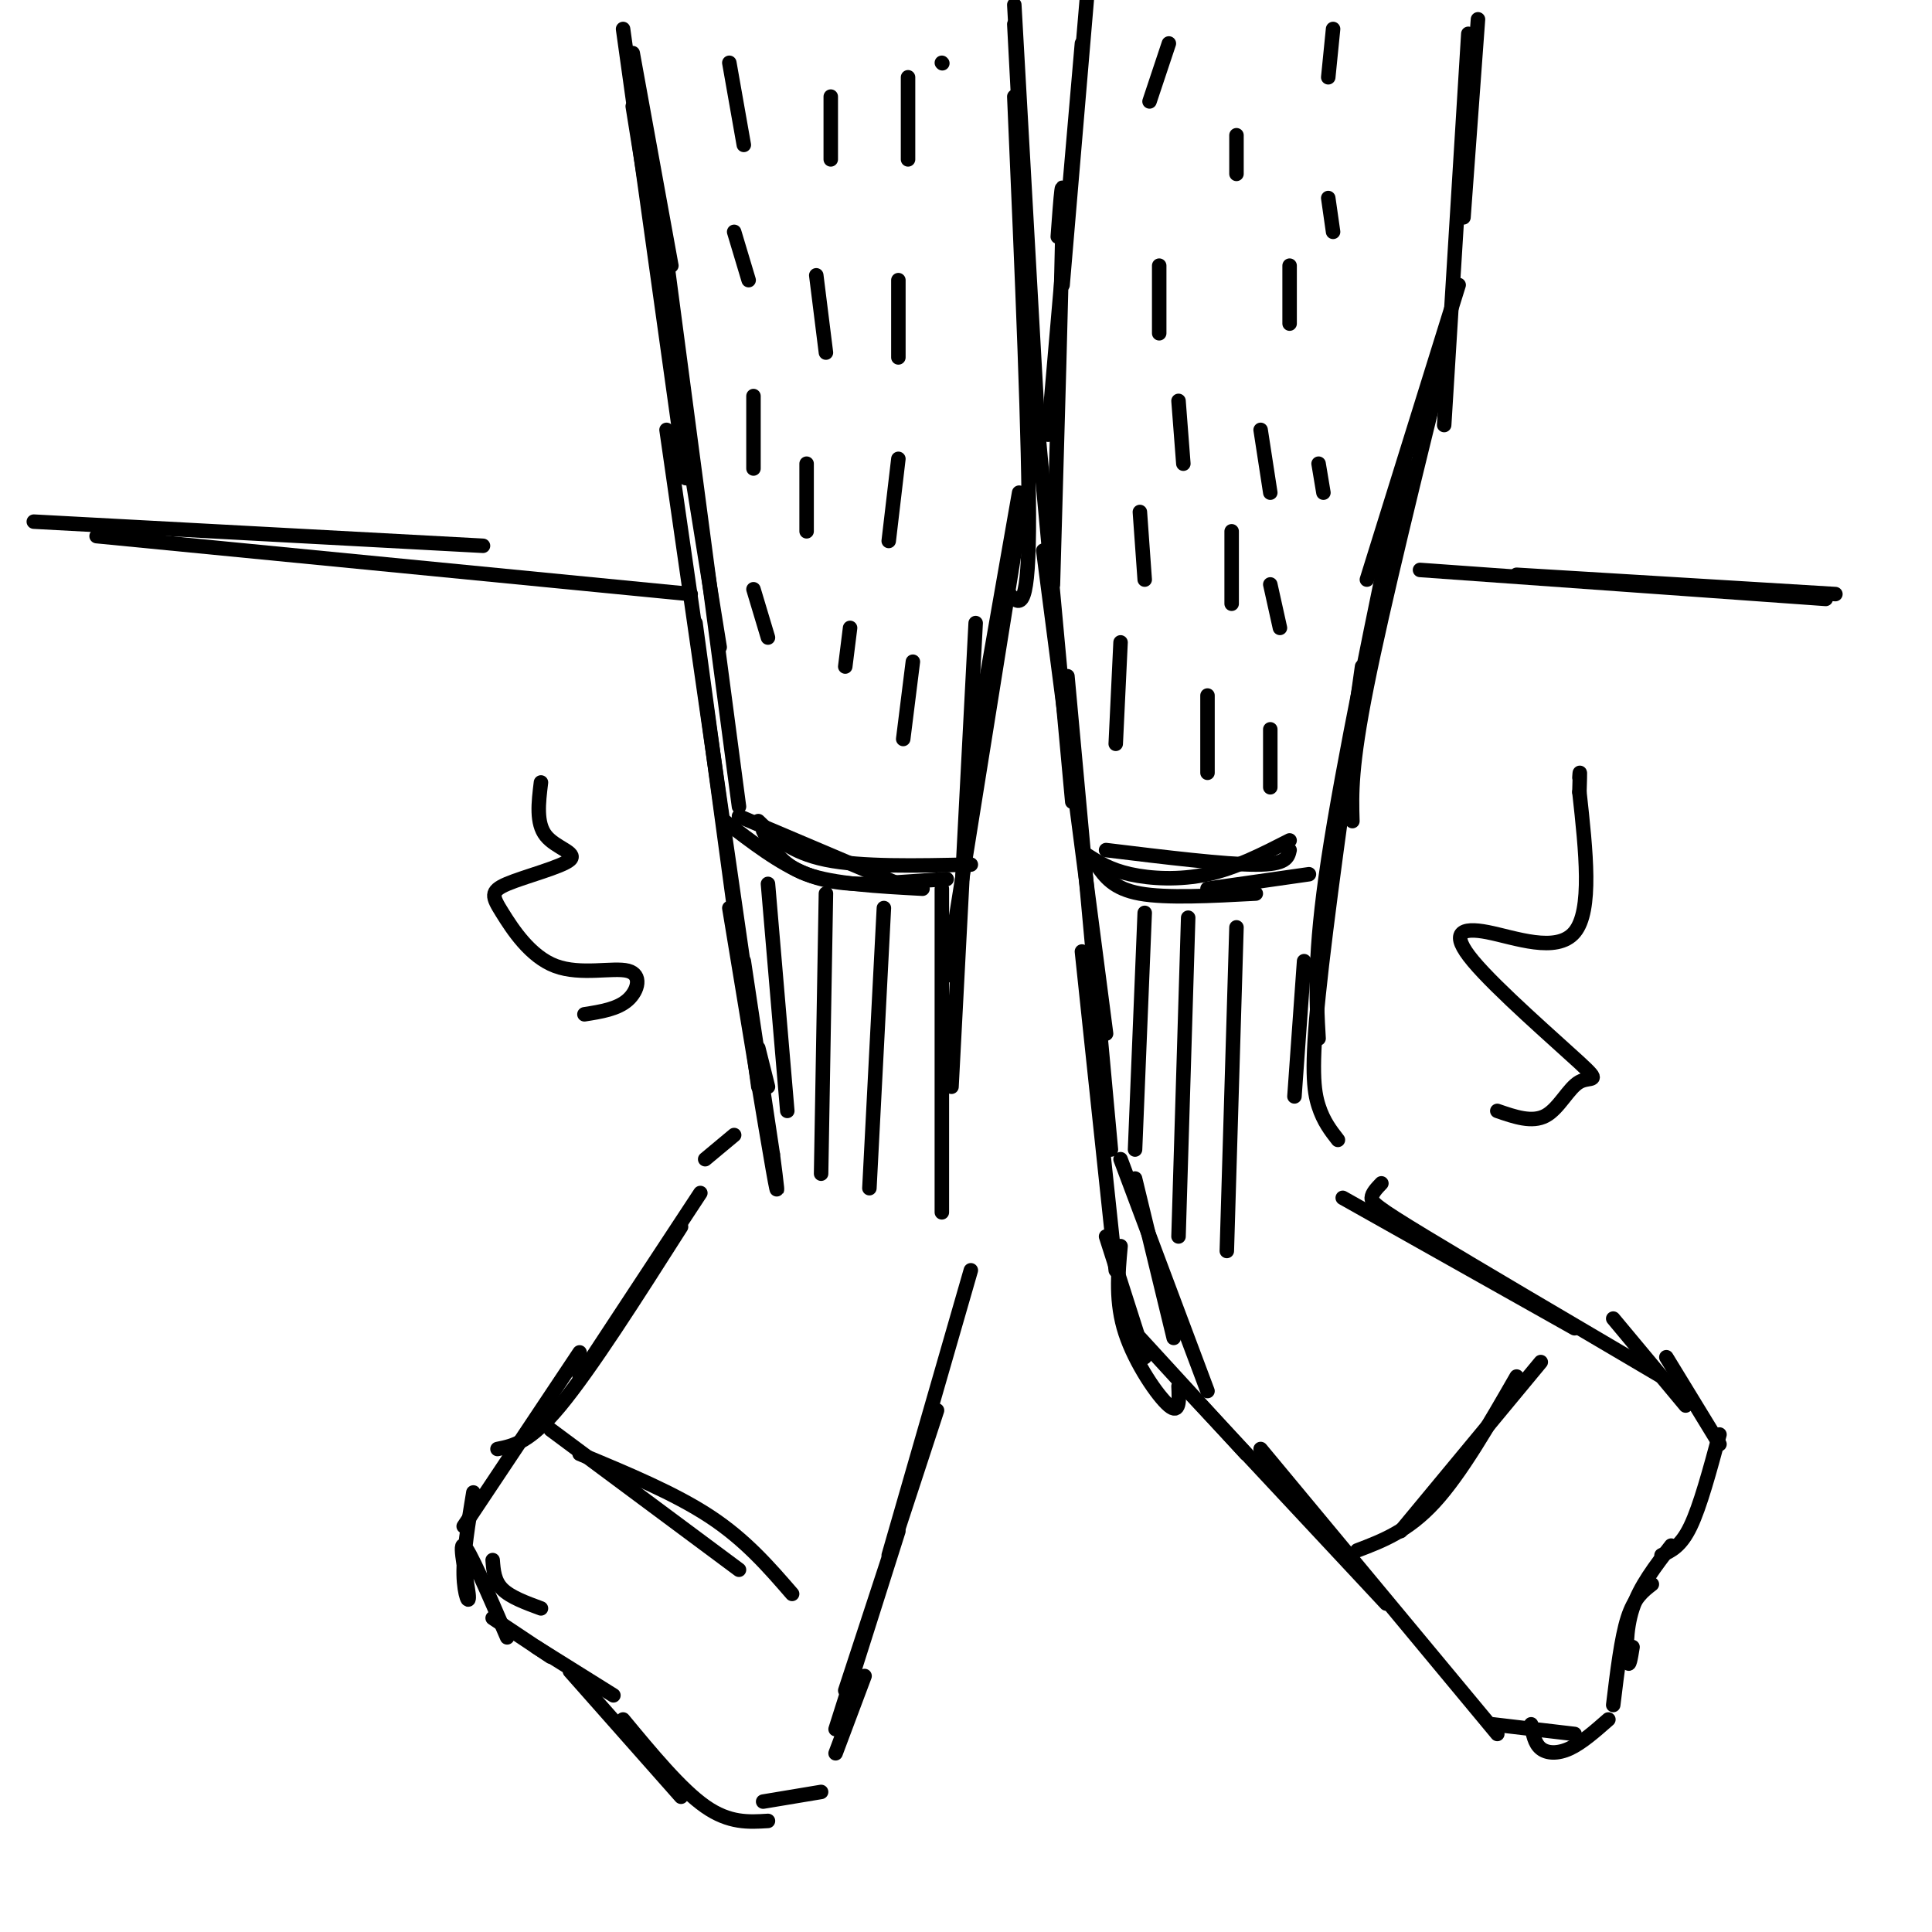 <svg viewBox='0 0 400 400' version='1.1' xmlns='http://www.w3.org/2000/svg' xmlns:xlink='http://www.w3.org/1999/xlink'><g fill='none' stroke='rgb(0,0,0)' stroke-width='3' stroke-linecap='round' stroke-linejoin='round'><path d='M145,247c0.000,0.000 -25.000,38.000 -25,38'/><path d='M141,254c-9.333,14.667 -18.667,29.333 -25,37c-6.333,7.667 -9.667,8.333 -13,9'/><path d='M120,280c0.000,0.000 -24.000,36.000 -24,36'/><path d='M98,309c-1.042,6.321 -2.083,12.643 -2,17c0.083,4.357 1.292,6.750 1,4c-0.292,-2.750 -2.083,-10.643 -1,-10c1.083,0.643 5.042,9.821 9,19'/><path d='M102,335c0.000,0.000 12.000,8.000 12,8'/><path d='M111,341c0.000,0.000 16.000,10.000 16,10'/><path d='M118,346c0.000,0.000 23.000,26.000 23,26'/><path d='M129,356c6.000,7.250 12.000,14.500 17,18c5.000,3.500 9.000,3.250 13,3'/><path d='M158,373c0.000,0.000 12.000,-2.000 12,-2'/><path d='M173,363c0.000,0.000 6.000,-16.000 6,-16'/><path d='M173,358c0.000,0.000 13.000,-41.000 13,-41'/><path d='M175,350c0.000,0.000 19.000,-58.000 19,-58'/><path d='M184,322c0.000,0.000 17.000,-59.000 17,-59'/><path d='M146,240c0.000,0.000 6.000,-5.000 6,-5'/><path d='M131,11c0.000,0.000 8.000,44.000 8,44'/><path d='M129,6c0.000,0.000 13.000,93.000 13,93'/><path d='M131,22c0.000,0.000 18.000,112.000 18,112'/><path d='M137,46c0.000,0.000 16.000,121.000 16,121'/><path d='M138,89c0.000,0.000 17.000,118.000 17,118'/><path d='M144,129c0.000,0.000 13.000,96.000 13,96'/><path d='M157,217c0.000,0.000 2.000,8.000 2,8'/><path d='M151,188c3.750,22.750 7.500,45.500 9,54c1.500,8.500 0.750,2.750 0,-3'/><path d='M154,199c0.000,0.000 6.000,40.000 6,40'/><path d='M210,5c0.000,0.000 2.000,38.000 2,38'/><path d='M210,1c0.000,0.000 5.000,89.000 5,89'/><path d='M210,20c1.583,36.417 3.167,72.833 3,90c-0.167,17.167 -2.083,15.083 -4,13'/><path d='M211,102c0.000,0.000 -10.000,57.000 -10,57'/><path d='M212,102c0.000,0.000 -16.000,100.000 -16,100'/><path d='M202,129c0.000,0.000 -5.000,96.000 -5,96'/><path d='M195,184c0.000,0.000 0.000,67.000 0,67'/><path d='M225,0c0.000,0.000 -5.000,59.000 -5,59'/><path d='M224,9c0.000,0.000 -7.000,81.000 -7,81'/><path d='M219,49c0.583,-8.000 1.167,-16.000 1,-4c-0.167,12.000 -1.083,44.000 -2,76'/><path d='M215,90c0.000,0.000 7.000,76.000 7,76'/><path d='M216,114c0.000,0.000 13.000,100.000 13,100'/><path d='M221,140c0.000,0.000 9.000,98.000 9,98'/><path d='M224,197c0.000,0.000 7.000,66.000 7,66'/><path d='M229,256c0.000,0.000 8.000,25.000 8,25'/><path d='M232,258c-0.533,5.844 -1.067,11.689 1,18c2.067,6.311 6.733,13.089 9,15c2.267,1.911 2.133,-1.044 2,-4'/><path d='M236,277c0.000,0.000 22.000,24.000 22,24'/><path d='M245,287c0.000,0.000 42.000,45.000 42,45'/><path d='M261,300c0.000,0.000 49.000,59.000 49,59'/><path d='M309,357c0.000,0.000 17.000,2.000 17,2'/><path d='M317,357c0.356,1.978 0.711,3.956 2,5c1.289,1.044 3.511,1.156 6,0c2.489,-1.156 5.244,-3.578 8,-6'/><path d='M334,353c0.833,-6.917 1.667,-13.833 3,-18c1.333,-4.167 3.167,-5.583 5,-7'/><path d='M338,341c-0.356,2.200 -0.711,4.400 -1,3c-0.289,-1.400 -0.511,-6.400 1,-11c1.511,-4.600 4.756,-8.800 8,-13'/><path d='M344,322c2.000,-0.917 4.000,-1.833 6,-6c2.000,-4.167 4.000,-11.583 6,-19'/><path d='M356,299c0.000,0.000 -11.000,-18.000 -11,-18'/><path d='M349,291c0.000,0.000 -15.000,-18.000 -15,-18'/><path d='M278,248c0.000,0.000 48.000,27.000 48,27'/><path d='M286,245c-0.978,1.022 -1.956,2.044 -2,3c-0.044,0.956 0.844,1.844 11,8c10.156,6.156 29.578,17.578 49,29'/><path d='M306,4c0.000,0.000 -3.000,41.000 -3,41'/><path d='M304,7c0.000,0.000 -5.000,81.000 -5,81'/><path d='M302,59c0.000,0.000 -19.000,61.000 -19,61'/><path d='M300,70c-6.833,27.667 -13.667,55.333 -17,72c-3.333,16.667 -3.167,22.333 -3,28'/><path d='M291,96c-6.500,31.083 -13.000,62.167 -16,82c-3.000,19.833 -2.500,28.417 -2,37'/><path d='M282,138c-3.711,26.311 -7.422,52.622 -9,68c-1.578,15.378 -1.022,19.822 0,23c1.022,3.178 2.511,5.089 4,7'/><path d='M102,323c0.167,2.167 0.333,4.333 2,6c1.667,1.667 4.833,2.833 8,4'/><path d='M114,296c0.000,0.000 39.000,29.000 39,29'/><path d='M120,301c9.833,4.083 19.667,8.167 27,13c7.333,4.833 12.167,10.417 17,16'/><path d='M319,282c0.000,0.000 -29.000,35.000 -29,35'/><path d='M314,285c-5.750,10.000 -11.500,20.000 -17,26c-5.500,6.000 -10.750,8.000 -16,10'/><path d='M235,244c0.000,0.000 8.000,33.000 8,33'/><path d='M232,240c0.000,0.000 18.000,48.000 18,48'/><path d='M153,169c0.000,0.000 33.000,14.000 33,14'/><path d='M157,170c3.333,3.250 6.667,6.500 14,8c7.333,1.500 18.667,1.250 30,1'/><path d='M225,177c2.400,1.533 4.800,3.067 9,4c4.200,0.933 10.200,1.267 16,0c5.800,-1.267 11.400,-4.133 17,-7'/><path d='M267,176c-0.333,1.500 -0.667,3.000 -7,3c-6.333,0.000 -18.667,-1.500 -31,-3'/><path d='M156,82c0.000,0.000 0.000,15.000 0,15'/><path d='M167,96c0.000,0.000 0.000,14.000 0,14'/><path d='M186,95c0.000,0.000 -2.000,17.000 -2,17'/><path d='M176,130c0.000,0.000 -1.000,8.000 -1,8'/><path d='M156,122c0.000,0.000 3.000,10.000 3,10'/><path d='M189,137c0.000,0.000 -2.000,16.000 -2,16'/><path d='M152,48c0.000,0.000 3.000,10.000 3,10'/><path d='M169,57c0.000,0.000 2.000,16.000 2,16'/><path d='M186,58c0.000,0.000 0.000,16.000 0,16'/><path d='M151,13c0.000,0.000 3.000,17.000 3,17'/><path d='M172,20c0.000,0.000 0.000,13.000 0,13'/><path d='M188,16c0.000,0.000 0.000,17.000 0,17'/><path d='M195,13c0.000,0.000 0.100,0.100 0.1,0.1'/><path d='M232,133c0.000,0.000 -1.000,21.000 -1,21'/><path d='M250,144c0.000,0.000 0.000,16.000 0,16'/><path d='M263,151c0.000,0.000 0.000,12.000 0,12'/><path d='M236,106c0.000,0.000 1.000,14.000 1,14'/><path d='M255,110c0.000,0.000 0.000,15.000 0,15'/><path d='M263,121c0.000,0.000 2.000,9.000 2,9'/><path d='M244,83c0.000,0.000 1.000,13.000 1,13'/><path d='M261,89c0.000,0.000 2.000,13.000 2,13'/><path d='M273,96c0.000,0.000 1.000,6.000 1,6'/><path d='M240,55c0.000,0.000 0.000,14.000 0,14'/><path d='M267,55c0.000,0.000 0.000,12.000 0,12'/><path d='M256,28c0.000,0.000 0.000,8.000 0,8'/><path d='M275,41c0.000,0.000 1.000,7.000 1,7'/><path d='M242,9c0.000,0.000 -4.000,12.000 -4,12'/><path d='M276,6c0.000,0.000 -1.000,10.000 -1,10'/><path d='M150,170c5.750,4.417 11.500,8.833 17,11c5.500,2.167 10.750,2.083 16,2'/><path d='M158,172c1.750,3.500 3.500,7.000 9,9c5.500,2.000 14.750,2.500 24,3'/><path d='M196,182c0.000,0.000 -15.000,1.000 -15,1'/><path d='M227,179c1.750,2.500 3.500,5.000 9,6c5.500,1.000 14.750,0.500 24,0'/><path d='M271,181c0.000,0.000 -21.000,3.000 -21,3'/><path d='M7,108c0.000,0.000 93.000,5.000 93,5'/><path d='M20,111c0.000,0.000 123.000,12.000 123,12'/><path d='M294,118c0.000,0.000 84.000,6.000 84,6'/><path d='M314,119c0.000,0.000 66.000,4.000 66,4'/><path d='M159,183c0.000,0.000 4.000,47.000 4,47'/><path d='M171,185c0.000,0.000 -1.000,58.000 -1,58'/><path d='M183,188c0.000,0.000 -3.000,58.000 -3,58'/><path d='M237,189c0.000,0.000 -2.000,49.000 -2,49'/><path d='M246,190c0.000,0.000 -2.000,66.000 -2,66'/><path d='M256,192c0.000,0.000 -2.000,67.000 -2,67'/><path d='M270,199c0.000,0.000 -2.000,28.000 -2,28'/><path d='M310,230c3.609,1.248 7.218,2.497 10,1c2.782,-1.497 4.737,-5.739 7,-7c2.263,-1.261 4.833,0.458 0,-4c-4.833,-4.458 -17.069,-15.092 -22,-21c-4.931,-5.908 -2.558,-7.091 3,-6c5.558,1.091 14.302,4.454 18,0c3.698,-4.454 2.349,-16.727 1,-29'/><path d='M327,164c0.167,-5.333 0.083,-4.167 0,-3'/><path d='M121,210c3.432,-0.540 6.864,-1.080 9,-3c2.136,-1.920 2.976,-5.220 0,-6c-2.976,-0.780 -9.769,0.961 -15,-1c-5.231,-1.961 -8.902,-7.625 -11,-11c-2.098,-3.375 -2.624,-4.461 1,-6c3.624,-1.539 11.399,-3.530 13,-5c1.601,-1.470 -2.971,-2.420 -5,-5c-2.029,-2.580 -1.514,-6.790 -1,-11'/></g>
</svg>